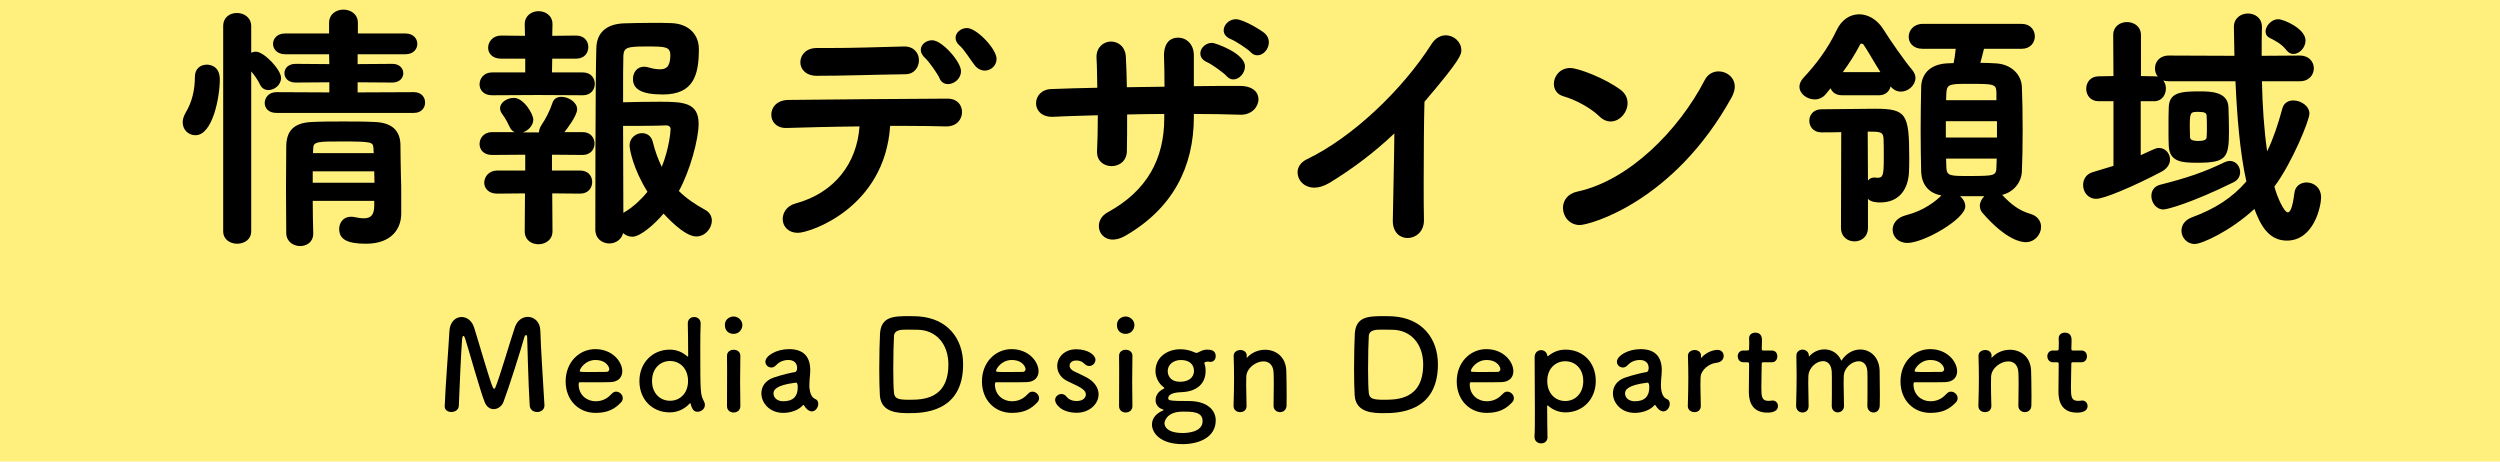 <?xml version="1.0" encoding="UTF-8" standalone="no"?>
<svg width="260px" height="48px" viewBox="0 0 260 48" version="1.1" xmlns="http://www.w3.org/2000/svg" xmlns:xlink="http://www.w3.org/1999/xlink">
    <!-- Generator: Sketch 43.2 (39069) - http://www.bohemiancoding.com/sketch -->
    <title>img_5</title>
    <desc>Created with Sketch.</desc>
    <defs></defs>
    <g id="Page-1" stroke="none" stroke-width="1" fill="none" fill-rule="evenodd">
        <g id="Desktop" transform="translate(-382, -1845)">
            <g id="img_5" transform="translate(382, 1845)">
                <rect id="Rectangle" fill="#FFF07D" x="0" y="0" width="260" height="48"></rect>
                <g id="Page-1" transform="translate(19, 1)" fill="#000000">
                    <path d="M19.839,14.414 C19.785,13.793 19.785,13.712 16.601,13.712 C14.117,13.712 13.577,13.712 13.577,14.414 L13.55,14.927 L19.866,14.927 L19.839,14.414 Z M13.524,16.816 L13.524,18.004 L19.947,18.004 C19.947,17.6 19.92,17.221 19.92,16.816 L13.524,16.816 Z M19.92,19.893 L13.524,19.893 C13.524,21.055 13.55,22.215 13.577,23.268 L13.577,23.322 C13.577,24.158 12.902,24.59 12.228,24.59 C11.499,24.59 10.797,24.131 10.77,23.268 C10.77,21.81 10.743,20.244 10.743,18.705 C10.743,17.141 10.77,15.601 10.77,14.198 C10.797,12.74 11.418,11.768 13.443,11.687 C14.468,11.634 15.574,11.634 16.708,11.634 C17.815,11.634 18.948,11.634 19.947,11.687 C21.756,11.742 22.619,12.578 22.647,14.062 C22.647,14.441 22.674,16.627 22.7,17.491 C22.728,17.95 22.728,18.652 22.728,19.353 L22.728,21.217 C22.728,22.755 21.756,24.348 19.057,24.348 C17.005,24.348 16.276,23.834 16.276,22.809 C16.276,22.16 16.708,21.54 17.491,21.54 C17.599,21.54 17.68,21.54 17.788,21.566 C18.193,21.648 18.544,21.702 18.841,21.702 C19.516,21.702 19.894,21.405 19.92,20.487 L19.92,19.893 Z M9.744,10.743 C8.907,10.743 8.529,10.23 8.529,9.717 C8.529,9.15 8.961,8.584 9.744,8.584 L15.251,8.61 L15.251,7.558 L11.741,7.585 C10.959,7.585 10.581,7.1 10.581,6.613 C10.581,6.127 10.959,5.641 11.741,5.641 L15.251,5.668 L15.224,4.643 L10.662,4.643 C9.825,4.643 9.394,4.102 9.394,3.562 C9.394,3.023 9.825,2.482 10.635,2.482 L15.224,2.482 L15.224,1.377 C15.224,0.459 15.98,0 16.708,0 C17.464,0 18.22,0.459 18.22,1.377 L18.22,2.482 L23.159,2.482 C23.996,2.482 24.401,3.023 24.401,3.562 C24.401,4.102 23.996,4.643 23.159,4.643 L18.193,4.643 L18.193,5.668 L21.81,5.641 C22.566,5.641 22.943,6.127 22.943,6.613 C22.943,7.1 22.566,7.585 21.81,7.585 L18.193,7.558 L18.193,8.61 L24.05,8.584 C24.833,8.584 25.211,9.123 25.211,9.663 C25.211,10.203 24.833,10.743 24.05,10.743 L9.744,10.743 Z M4.211,1.727 C4.211,0.783 4.912,0.351 5.642,0.351 C6.37,0.351 7.126,0.81 7.126,1.727 L7.126,4.48 C7.261,4.427 7.449,4.373 7.611,4.373 C8.448,4.373 10.23,6.235 10.23,7.1 C10.23,7.828 9.555,8.367 8.907,8.367 C8.583,8.367 8.233,8.205 8.044,7.801 C7.774,7.234 7.423,6.775 7.126,6.424 L7.126,23.052 C7.126,23.916 6.397,24.348 5.668,24.348 C4.94,24.348 4.211,23.916 4.211,23.052 L4.211,1.727 Z M-0,11.715 C-0,11.391 0.108,11.066 0.323,10.689 C0.972,9.609 1.269,8.34 1.269,6.99 C1.269,6.127 1.862,5.723 2.51,5.723 C2.726,5.723 3.86,5.776 3.86,7.261 C3.86,9.069 3.131,13.064 1.322,13.064 C0.62,13.064 -0,12.524 -0,11.715 L-0,11.715 Z" id="Fill-1"></path>
                    <path d="M46.476,14.117 C46.476,13.334 47.151,12.847 47.772,12.847 C48.258,12.847 48.716,13.118 48.878,13.712 C49.122,14.711 49.446,15.574 49.824,16.357 C50.58,14.468 50.741,12.713 50.741,12.416 C50.741,12.119 50.444,12.039 50.336,12.039 C49.311,12.093 47.016,12.093 45.801,12.093 C45.801,15.439 45.829,19.084 45.829,21.135 L46.098,20.972 C46.989,20.406 47.718,19.705 48.338,18.949 C46.854,16.573 46.476,14.549 46.476,14.117 L46.476,14.117 Z M46.773,23.619 C46.395,23.619 46.072,23.483 45.801,23.24 C45.639,23.942 44.992,24.32 44.371,24.32 C43.642,24.32 42.913,23.834 42.913,22.863 C42.913,22.863 42.913,6.829 43.021,3.941 C43.076,2.482 43.966,1.512 45.856,1.429 C46.747,1.403 47.826,1.377 48.878,1.377 C49.553,1.377 50.202,1.377 50.795,1.403 C52.63,1.457 53.683,2.592 53.683,4.102 C53.683,6.829 53.117,8.826 49.931,8.826 C47.637,8.826 46.828,8.232 46.828,7.207 C46.828,6.558 47.232,5.937 47.988,5.937 C48.15,5.937 48.312,5.965 48.474,6.019 C48.933,6.154 49.337,6.208 49.634,6.208 C50.228,6.208 50.714,5.992 50.714,4.75 C50.714,3.833 50.174,3.833 48.15,3.833 C46.153,3.833 45.882,3.968 45.829,4.804 C45.801,5.452 45.801,7.342 45.801,9.637 C46.747,9.609 48.338,9.582 49.662,9.582 C52.064,9.582 53.657,9.663 53.657,11.877 C53.657,13.469 52.766,16.762 51.605,18.867 C52.361,19.623 53.279,20.244 54.358,20.838 C54.817,21.081 55.033,21.513 55.033,21.945 C55.033,22.727 54.358,23.592 53.413,23.592 C52.118,23.592 50.174,21.378 50.012,21.217 C49.122,22.269 47.61,23.619 46.773,23.619 L46.773,23.619 Z M38.432,19.111 L38.459,23.052 C38.459,23.942 37.731,24.401 37.001,24.401 C36.273,24.401 35.571,23.969 35.571,23.052 L35.598,19.111 L32.71,19.138 C31.792,19.138 31.361,18.57 31.361,18.004 C31.361,17.383 31.846,16.735 32.71,16.735 L35.625,16.735 L35.625,15.089 L32.17,15.115 C31.28,15.115 30.874,14.549 30.874,13.982 C30.874,13.361 31.333,12.74 32.17,12.74 L34.518,12.74 C34.302,12.633 34.14,12.498 34.005,12.201 C33.627,11.363 33.277,10.931 33.168,10.769 C33.061,10.607 33.007,10.419 33.007,10.257 C33.007,9.637 33.763,9.178 34.438,9.178 C35.463,9.178 36.462,10.851 36.462,11.445 C36.462,12.039 35.949,12.578 35.382,12.767 L37.056,12.767 C37.056,12.524 37.137,12.281 37.326,11.984 C37.731,11.39 38.163,10.581 38.459,9.69 C38.594,9.258 38.972,9.069 39.377,9.069 C40.133,9.069 41.024,9.637 41.024,10.365 C41.024,11.066 39.809,12.605 39.701,12.74 L41.59,12.74 C42.427,12.74 42.832,13.334 42.832,13.928 C42.832,14.521 42.427,15.115 41.59,15.115 L38.406,15.089 L38.406,16.735 L41.321,16.735 C42.184,16.735 42.589,17.329 42.589,17.923 C42.589,18.544 42.184,19.138 41.321,19.138 L38.432,19.111 Z M36.975,8.881 L32.17,8.907 C31.28,8.907 30.874,8.34 30.874,7.773 C30.874,7.152 31.333,6.532 32.17,6.532 L35.625,6.532 L35.625,5.101 L33.115,5.101 C32.197,5.101 31.765,4.535 31.765,3.968 C31.765,3.346 32.251,2.699 33.115,2.699 L35.598,2.726 L35.571,1.539 L35.571,1.512 C35.571,0.621 36.3,0.162 37.001,0.162 C37.731,0.162 38.459,0.621 38.459,1.512 L38.459,1.539 L38.432,2.726 L40.915,2.699 C41.78,2.699 42.184,3.293 42.184,3.887 C42.184,4.508 41.78,5.101 40.915,5.101 L38.432,5.101 L38.406,6.532 L41.618,6.532 C42.455,6.532 42.859,7.126 42.859,7.72 C42.859,8.313 42.455,8.907 41.618,8.907 L36.975,8.881 Z" id="Fill-4"></path>
                    <path d="M83.401,6.344 C83.077,6.344 82.699,6.182 82.402,5.83 C82.024,5.371 81.242,4.103 80.864,3.806 C80.513,3.509 80.378,3.212 80.378,2.942 C80.378,2.375 80.945,1.916 81.566,1.916 C82.564,1.916 84.643,4.076 84.643,5.129 C84.643,5.83 84.049,6.344 83.401,6.344 L83.401,6.344 Z M78.705,7.126 C78.543,6.721 77.597,5.371 77.219,5.047 C76.896,4.75 76.761,4.453 76.761,4.184 C76.761,3.617 77.328,3.186 77.949,3.186 C78.974,3.186 80.945,5.426 80.945,6.397 C80.945,7.18 80.243,7.746 79.595,7.746 C79.244,7.746 78.893,7.585 78.705,7.126 L78.705,7.126 Z M67.016,3.994 C69.824,3.994 71.876,3.914 75.006,3.833 L75.06,3.833 C76.087,3.833 76.572,4.562 76.572,5.264 C76.572,5.992 76.087,6.721 75.141,6.721 C71.443,6.776 68.798,6.883 65.937,6.883 C64.803,6.883 64.236,6.182 64.236,5.48 C64.236,4.724 64.83,3.994 65.937,3.994 L67.016,3.994 Z M63.994,23.213 C62.941,23.213 62.401,22.512 62.401,21.783 C62.401,21.109 62.833,20.407 63.723,20.164 C67.826,19.057 70.121,15.953 70.39,12.147 C67.503,12.174 64.641,12.254 62.805,12.309 L62.724,12.309 C61.726,12.309 61.214,11.634 61.214,10.932 C61.214,10.176 61.78,9.42 62.967,9.393 C66.774,9.34 75.195,9.285 79.542,9.258 C80.567,9.258 81.052,9.934 81.052,10.662 C81.052,11.391 80.513,12.147 79.433,12.147 L79.352,12.147 C78.327,12.119 76.922,12.093 75.357,12.093 L73.576,12.093 C73.008,20.65 65.208,23.213 63.994,23.213 L63.994,23.213 Z" id="Fill-6"></path>
                    <path d="M111.071,4.427 C110.774,4.103 109.452,3.239 109.019,3.077 C108.479,2.862 108.263,2.51 108.263,2.159 C108.263,1.566 108.831,0.998 109.532,0.998 C110.288,0.998 112.177,2.133 112.555,2.483 C112.852,2.753 112.961,3.077 112.961,3.401 C112.961,4.103 112.393,4.75 111.773,4.75 C111.53,4.75 111.287,4.67 111.071,4.427 L111.071,4.427 Z M108.56,6.91 C108.291,6.586 106.995,5.668 106.563,5.48 C106.05,5.264 105.835,4.912 105.835,4.562 C105.835,3.994 106.374,3.455 107.076,3.455 C107.319,3.455 110.477,4.508 110.477,5.911 C110.477,6.614 109.884,7.261 109.262,7.261 C109.019,7.261 108.777,7.153 108.56,6.91 L108.56,6.91 Z M109.937,7.936 C111.314,7.936 111.881,8.611 111.881,9.313 C111.881,10.122 111.179,10.932 110.072,10.932 L110.018,10.932 C108.453,10.878 106.806,10.852 105.16,10.852 L105.16,11.175 C105.16,16.385 102.946,20.703 98.007,23.537 C97.52,23.808 97.116,23.916 96.738,23.916 C95.82,23.916 95.28,23.24 95.28,22.512 C95.28,21.999 95.55,21.432 96.198,21.081 C100.3,18.841 102.083,15.521 102.083,11.283 L102.083,10.852 C100.787,10.852 99.491,10.878 98.222,10.905 C98.222,12.336 98.222,13.686 98.195,14.684 C98.195,15.764 97.385,16.277 96.603,16.277 C95.847,16.277 95.092,15.791 95.092,14.819 L95.092,14.711 C95.145,13.686 95.173,12.363 95.173,10.987 C93.552,11.04 91.987,11.067 90.556,11.149 L90.422,11.149 C89.288,11.149 88.748,10.446 88.748,9.744 C88.748,9.016 89.288,8.287 90.368,8.26 C91.906,8.205 93.499,8.152 95.118,8.125 C95.092,6.964 95.092,5.885 95.037,5.021 L95.037,4.912 C95.037,3.887 95.793,3.321 96.549,3.321 C97.278,3.321 98.034,3.833 98.088,4.912 C98.141,5.749 98.169,6.856 98.195,8.071 L102.109,8.017 C102.109,6.721 102.083,5.533 102.055,4.805 C102.055,4.67 101.974,2.915 103.54,2.915 C104.349,2.915 105.16,3.563 105.16,4.75 L105.16,7.963 C106.779,7.936 108.372,7.936 109.91,7.936 L109.937,7.936 Z" id="Fill-8"></path>
                    <path d="M125.852,21.945 C125.879,19.92 125.987,15.953 126.014,12.875 C124.016,14.764 121.884,16.412 119.292,18.004 C118.699,18.355 118.159,18.516 117.7,18.516 C116.621,18.516 115.946,17.734 115.946,16.924 C115.946,16.412 116.243,15.898 116.89,15.574 C121.641,13.306 126.851,8.34 129.873,3.59 C130.279,2.941 130.845,2.672 131.359,2.672 C132.222,2.672 132.978,3.374 132.978,4.211 C132.978,4.642 132.978,5.101 129.145,9.582 C129.091,11.363 129.064,14.9 129.064,17.896 C129.064,19.488 129.064,20.92 129.091,21.863 L129.091,21.918 C129.091,23.105 128.227,23.754 127.39,23.754 C126.608,23.754 125.852,23.186 125.852,21.971 L125.852,21.945 Z" id="Fill-10"></path>
                    <path d="M145.301,22.404 C144.222,22.404 143.547,21.513 143.547,20.622 C143.547,19.893 144.006,19.137 145.059,18.922 C150.43,17.761 155.585,12.55 158.285,7.341 C158.609,6.693 159.176,6.424 159.742,6.424 C160.579,6.424 161.416,7.045 161.416,8.016 C161.416,8.34 161.308,8.718 161.092,9.123 C155.046,20.055 146.273,22.404 145.301,22.404 M147.325,11.093 C146.408,10.203 144.843,9.366 143.601,9.015 C142.926,8.826 142.602,8.287 142.602,7.719 C142.602,6.937 143.223,6.073 144.303,6.073 C145.166,6.073 148,7.179 149.539,8.34 C150.052,8.718 150.268,9.231 150.268,9.716 C150.268,10.689 149.458,11.633 148.514,11.633 C148.109,11.633 147.703,11.471 147.325,11.093" id="Fill-12"></path>
                    <path d="M183.393,15.494 L183.42,16.385 C183.447,17.303 183.798,17.303 185.714,17.303 C188.495,17.303 188.603,17.275 188.629,16.357 C188.629,16.088 188.657,15.791 188.657,15.494 L183.393,15.494 Z M188.629,8.638 C188.603,7.746 188.414,7.72 185.876,7.72 C183.798,7.72 183.474,7.72 183.42,8.664 C183.42,8.907 183.393,9.15 183.393,9.42 L188.629,9.42 L188.629,8.638 Z M183.367,13.306 L188.684,13.306 L188.684,11.606 L183.367,11.606 L183.367,13.306 Z M189.331,19.381 C190.168,20.244 190.952,20.892 192.165,21.243 C192.921,21.459 193.273,22.025 193.273,22.593 C193.273,23.375 192.624,24.185 191.68,24.185 C191.275,24.185 189.709,24.051 187.172,21.135 C186.983,20.92 186.902,20.649 186.902,20.406 C186.902,20.056 187.091,19.678 187.361,19.408 L184.851,19.408 C185.174,19.678 185.391,20.056 185.391,20.461 C185.391,21.783 181.072,24.265 179.372,24.265 C178.4,24.265 177.832,23.592 177.832,22.89 C177.832,22.269 178.264,21.621 179.237,21.378 C181.153,20.892 182.368,19.867 182.908,19.326 C181.503,19.084 180.856,18.111 180.802,16.87 C180.775,15.682 180.747,14.144 180.747,12.551 C180.747,10.959 180.775,9.34 180.802,8.043 C180.829,6.855 181.558,5.695 183.501,5.588 C183.717,5.588 183.933,5.56 184.176,5.56 C184.284,5.074 184.338,4.67 184.392,4.076 L180.964,4.076 C179.965,4.076 179.506,3.455 179.506,2.834 C179.506,2.159 180.019,1.484 180.964,1.484 L191.248,1.484 C192.165,1.484 192.624,2.133 192.624,2.78 C192.624,3.428 192.165,4.076 191.248,4.076 L187.334,4.076 C187.226,4.561 187.064,5.101 186.956,5.533 C187.523,5.533 188.063,5.56 188.549,5.588 C190.196,5.668 191.221,6.775 191.275,8.016 C191.33,9.285 191.356,10.904 191.356,12.498 C191.356,14.09 191.33,15.656 191.275,16.844 C191.221,17.95 190.465,18.949 189.224,19.272 L189.331,19.381 Z M175.268,17.788 C175.43,17.572 175.62,17.465 175.916,17.465 L176.051,17.465 C176.105,17.465 176.186,17.491 176.24,17.491 C176.834,17.491 176.914,17.248 176.914,15.439 C176.914,14.683 176.914,13.848 176.888,13.389 C176.834,12.713 176.564,12.686 175.242,12.686 L175.268,17.788 Z M176.564,6.505 C175.862,5.398 175.161,4.13 174.809,3.644 C174.783,3.59 174.674,3.535 174.593,3.535 C174.539,3.535 174.486,3.562 174.458,3.617 C173.918,4.67 173.298,5.614 172.65,6.505 L176.564,6.505 Z M172.488,12.74 C171.787,12.767 171.084,12.767 170.437,12.767 C169.6,12.767 169.168,12.174 169.168,11.553 C169.168,10.959 169.6,10.365 170.437,10.365 C172.246,10.365 174.296,10.31 176.024,10.31 C179.263,10.31 179.56,10.851 179.56,15.386 C179.56,15.979 179.56,16.519 179.534,16.897 C179.453,18.598 178.588,20.056 176.537,20.056 C176.132,20.056 175.539,20.002 175.268,19.678 L175.268,22.674 C175.268,23.645 174.567,24.104 173.865,24.104 C173.163,24.104 172.461,23.645 172.461,22.674 L172.488,12.74 Z M172.569,8.907 C171.921,8.907 171.543,8.584 171.381,8.179 L170.896,8.772 C170.572,9.178 170.14,9.34 169.735,9.34 C168.925,9.34 168.142,8.746 168.142,8.016 C168.142,7.72 168.277,7.396 168.574,7.072 C169.789,5.776 171.057,4.156 172.029,2.105 C172.542,1.025 173.433,0.486 174.351,0.486 C175.268,0.486 176.24,1.025 176.888,2.078 C177.563,3.158 179.075,5.344 179.884,6.289 C180.1,6.558 180.208,6.829 180.208,7.099 C180.208,7.854 179.479,8.529 178.697,8.529 C178.319,8.529 177.941,8.367 177.617,7.99 C177.509,8.475 177.104,8.907 176.429,8.907 L172.569,8.907 Z" id="Fill-14"></path>
                    <path d="M218.805,4.238 C218.265,3.535 217.618,3.238 217.05,2.941 C216.726,2.78 216.618,2.537 216.618,2.267 C216.618,1.674 217.266,0.998 217.914,0.998 C218.534,0.998 220.776,1.997 220.776,3.212 C220.776,3.941 220.155,4.615 219.506,4.615 C219.264,4.615 219.021,4.508 218.805,4.238 L218.805,4.238 Z M210.518,12.308 C210.518,11.904 210.518,11.498 210.491,11.066 C210.491,10.769 210.329,10.634 209.627,10.634 C208.79,10.634 208.737,10.662 208.737,12.227 C208.737,12.633 208.763,13.009 208.763,13.28 C208.763,13.658 209.411,13.658 209.6,13.658 C210.329,13.658 210.491,13.496 210.491,13.226 C210.518,12.929 210.518,12.633 210.518,12.308 L210.518,12.308 Z M206.55,14.171 C206.523,13.739 206.523,13.118 206.523,12.47 C206.523,11.606 206.523,10.716 206.55,10.148 C206.604,8.637 207.765,8.502 209.736,8.502 C210.815,8.502 212.704,8.502 212.758,10.148 C212.785,10.904 212.813,11.795 212.813,12.633 C212.813,15.412 212.542,15.926 209.546,15.926 C207.9,15.926 206.631,15.844 206.55,14.171 L206.55,14.171 Z M206.01,20.784 C205.228,20.784 204.742,20.055 204.742,19.381 C204.742,18.867 205.011,18.382 205.632,18.219 C208.412,17.517 210.248,16.897 212.354,15.871 C212.542,15.791 212.732,15.736 212.893,15.736 C213.541,15.736 213.973,16.302 213.973,16.897 C213.973,17.302 213.784,17.707 213.298,17.95 C208.98,20.082 206.388,20.784 206.01,20.784 L206.01,20.784 Z M216.241,7.449 C216.294,9.933 216.456,12.47 216.781,14.738 C217.401,13.468 217.887,12.039 218.373,10.257 C218.534,9.69 218.993,9.447 219.506,9.447 C220.289,9.447 221.18,10.013 221.18,10.824 C221.18,11.498 219.399,15.898 217.536,18.408 C217.833,19.515 218.534,21.081 218.94,21.081 C219.183,21.081 219.425,20.595 219.615,19.084 C219.696,18.328 220.289,17.976 220.883,17.976 C221.639,17.976 222.395,18.516 222.395,19.543 C222.395,20.352 221.693,24.023 218.831,24.023 C216.834,24.023 216.025,22.215 215.457,20.73 C212.974,23.024 210.005,24.375 209.249,24.375 C208.44,24.375 207.872,23.699 207.872,22.998 C207.872,22.43 208.197,21.89 208.98,21.593 C211.327,20.73 213.136,19.596 214.62,17.869 C213.946,14.818 213.649,11.093 213.488,7.449 L206.55,7.449 C206.334,7.449 206.145,7.423 205.983,7.369 C206.172,7.611 206.253,7.908 206.253,8.205 C206.253,8.853 205.848,9.528 205.038,9.528 L203.635,9.528 L203.635,15.142 C205.092,14.467 205.254,14.386 205.525,14.386 C206.2,14.386 206.685,14.953 206.685,15.601 C206.685,16.033 206.415,16.519 205.822,16.843 C202.906,18.382 199.828,19.677 199.019,19.677 C198.128,19.677 197.643,18.949 197.643,18.247 C197.643,17.653 197.966,17.086 198.668,16.897 L200.8,16.25 L200.8,9.528 L199.262,9.528 C198.398,9.528 197.966,8.881 197.966,8.232 C197.966,7.585 198.398,6.937 199.262,6.937 L200.8,6.91 L200.774,2.644 C200.774,1.754 201.475,1.295 202.204,1.295 C202.933,1.295 203.661,1.754 203.661,2.644 L203.661,6.91 L205.038,6.937 C205.173,6.937 205.308,6.937 205.416,6.964 C205.201,6.72 205.119,6.424 205.119,6.099 C205.119,5.452 205.578,4.777 206.55,4.777 L213.379,4.804 L213.326,1.808 L213.326,1.781 C213.326,0.89 214.054,0.404 214.783,0.404 C215.512,0.404 216.241,0.863 216.241,1.808 L216.241,1.862 C216.213,2.78 216.213,3.779 216.213,4.804 L220.181,4.777 C221.153,4.777 221.639,5.452 221.639,6.099 C221.639,6.775 221.153,7.449 220.181,7.449 L216.241,7.449 Z" id="Fill-16"></path>
                    <path d="M27.249,41.237 C27.339,38.963 27.638,35.309 27.741,33.425 C27.794,32.463 28.392,31.968 29.003,31.968 C29.536,31.968 30.083,32.332 30.315,33.086 C30.81,34.646 31.954,38.676 32.267,39.313 C32.306,39.391 32.345,39.43 32.395,39.43 C32.435,39.43 32.487,39.391 32.513,39.313 C33.007,38.117 34.048,34.504 34.554,33.021 C34.802,32.293 35.36,31.955 35.894,31.955 C36.544,31.955 37.167,32.463 37.194,33.372 C37.233,35.05 37.519,39.274 37.622,41.121 L37.622,41.173 C37.622,41.615 37.245,41.848 36.868,41.848 C36.491,41.848 36.114,41.628 36.089,41.173 C35.958,39.313 35.829,34.152 35.829,34.152 C35.829,33.931 35.776,33.841 35.712,33.841 C35.645,33.841 35.556,33.957 35.517,34.113 C35.229,35.192 33.892,39.418 33.358,40.808 C33.188,41.251 32.772,41.549 32.345,41.549 C31.979,41.549 31.616,41.341 31.409,40.821 C30.993,39.834 29.849,35.713 29.366,34.178 C29.315,34.022 29.251,33.931 29.198,33.931 C29.134,33.931 29.081,34.035 29.056,34.308 C28.964,35.452 28.782,39.404 28.718,41.199 C28.704,41.628 28.313,41.848 27.936,41.848 C27.587,41.848 27.249,41.653 27.249,41.263 L27.249,41.237 Z" id="Fill-18"></path>
                    <path d="M44.364,37.39 C44.364,37.208 44.093,36.441 42.921,36.441 C41.868,36.441 41.296,37.351 41.296,37.572 C41.296,37.689 41.426,37.689 42.635,37.689 C43.169,37.689 43.753,37.689 44.104,37.676 C44.26,37.662 44.364,37.546 44.364,37.39 M42.934,41.94 C41.153,41.94 39.827,40.601 39.827,38.664 C39.827,36.675 41.231,35.31 42.909,35.31 C44.702,35.31 45.718,36.623 45.718,37.611 C45.718,38.222 45.313,38.716 44.481,38.742 C44.079,38.755 43.805,38.755 41.284,38.755 C41.206,38.755 41.18,38.859 41.18,39.002 C41.192,40.081 42.024,40.731 42.948,40.731 C43.766,40.731 44.26,40.341 44.637,39.938 C44.768,39.795 44.925,39.73 45.079,39.73 C45.43,39.73 45.768,40.042 45.768,40.406 C45.768,40.562 45.718,40.718 45.573,40.861 C44.95,41.511 44.247,41.94 42.934,41.94" id="Fill-20"></path>
                    <path d="M52.556,38.625 C52.556,37.338 51.724,36.545 50.683,36.545 C49.644,36.545 48.812,37.338 48.812,38.625 C48.812,39.898 49.644,40.679 50.683,40.679 C51.724,40.679 52.556,39.898 52.556,38.625 M53.556,41.822 C53.257,41.822 53.011,41.719 52.829,41.004 C52.816,40.952 52.802,40.926 52.777,40.926 C52.763,40.926 52.738,40.952 52.712,40.978 C52.204,41.523 51.503,41.888 50.658,41.888 C48.865,41.888 47.499,40.588 47.499,38.625 C47.499,36.727 48.865,35.361 50.658,35.361 C51.386,35.361 51.997,35.635 52.478,36.063 C52.492,36.076 52.517,36.076 52.531,36.076 C52.556,36.076 52.57,36.063 52.57,36.024 C52.57,34.517 52.542,33.19 52.531,32.645 C52.517,32.241 52.816,31.969 53.193,31.969 C53.531,31.969 53.868,32.189 53.868,32.645 L53.868,32.709 C53.843,33.151 53.829,34.074 53.829,35.166 C53.829,39.989 53.843,40.028 54.22,40.757 C54.285,40.874 54.31,40.99 54.31,41.107 C54.31,41.523 53.933,41.822 53.556,41.822" id="Fill-22"></path>
                    <path d="M57.296,41.9 C56.944,41.9 56.607,41.679 56.607,41.237 C56.607,40.158 56.618,38.676 56.618,37.493 C56.618,36.908 56.618,36.388 56.607,36.037 C56.593,35.608 56.919,35.375 57.308,35.375 C57.646,35.375 57.997,35.582 57.997,35.998 L57.997,36.024 C57.983,36.557 57.972,37.585 57.972,38.676 C57.972,39.573 57.983,40.497 57.997,41.212 L57.997,41.237 C57.997,41.679 57.646,41.9 57.296,41.9 M56.386,32.8 C56.386,32.163 56.931,31.916 57.296,31.916 C57.763,31.916 58.206,32.306 58.206,32.8 C58.206,33.268 57.855,33.723 57.296,33.723 C56.788,33.723 56.386,33.398 56.386,32.8" id="Fill-24"></path>
                    <path d="M63.773,38.794 C61.575,39.066 61.444,39.612 61.444,39.925 C61.444,40.328 61.795,40.731 62.459,40.731 C63.511,40.731 63.965,40.197 63.965,39.274 C63.965,39.08 63.941,38.794 63.785,38.794 L63.773,38.794 Z M64.968,41.589 C64.85,41.498 64.734,41.355 64.617,41.16 C64.605,41.134 64.578,41.121 64.566,41.121 C64.538,41.121 64.513,41.134 64.487,41.16 C64.043,41.667 63.225,41.94 62.459,41.94 C61.029,41.94 60.182,40.899 60.182,39.898 C60.182,39.235 60.574,38.572 61.444,38.273 C62.34,37.962 63.461,37.715 63.667,37.701 C63.797,37.689 63.901,37.532 63.901,37.26 C63.901,37.104 63.862,36.44 62.977,36.44 C62.394,36.44 61.953,36.714 61.705,36.986 C61.562,37.155 61.38,37.221 61.224,37.221 C60.886,37.221 60.599,36.961 60.599,36.623 C60.599,35.998 61.743,35.31 63.056,35.31 C64.487,35.31 65.266,36.012 65.266,37.507 C65.266,37.676 65.252,37.832 65.242,38.014 C65.213,38.209 65.174,38.703 65.174,39.093 C65.174,39.21 65.174,39.314 65.189,39.392 C65.305,40.432 65.787,40.471 65.889,40.549 C66.034,40.652 66.099,40.821 66.099,41.004 C66.099,41.368 65.814,41.784 65.436,41.784 C65.293,41.784 65.124,41.719 64.968,41.589 L64.968,41.589 Z" id="Fill-26"></path>
                    <path d="M75.341,33.281 C74.718,33.281 74.015,33.295 73.976,33.944 C73.937,34.49 73.9,35.985 73.9,37.389 C73.9,38.417 73.925,39.379 73.976,39.873 C74.042,40.47 74.445,40.574 75.525,40.574 C76.888,40.574 79.632,40.574 79.632,36.895 C79.632,34.802 78.37,33.295 76.382,33.295 C76.382,33.295 75.823,33.281 75.341,33.281 M75.525,41.966 C74.484,41.966 72.638,41.953 72.507,40.133 C72.468,39.496 72.443,38.442 72.443,37.35 C72.443,35.921 72.482,34.412 72.521,33.711 C72.624,31.929 73.911,31.877 75.525,31.877 C75.927,31.877 76.318,31.89 76.511,31.903 C79.515,32.098 81.165,34.191 81.165,36.895 C81.165,41.953 76.876,41.966 75.525,41.966" id="Fill-28"></path>
                    <path d="M87.659,37.39 C87.659,37.208 87.386,36.441 86.216,36.441 C85.163,36.441 84.591,37.351 84.591,37.572 C84.591,37.689 84.72,37.689 85.93,37.689 C86.462,37.689 87.048,37.689 87.399,37.676 C87.555,37.662 87.659,37.546 87.659,37.39 M86.229,41.94 C84.448,41.94 83.122,40.601 83.122,38.664 C83.122,36.675 84.526,35.31 86.202,35.31 C87.997,35.31 89.011,36.623 89.011,37.611 C89.011,38.222 88.608,38.716 87.776,38.742 C87.372,38.755 87.1,38.755 84.577,38.755 C84.499,38.755 84.473,38.859 84.473,39.002 C84.487,40.081 85.319,40.731 86.241,40.731 C87.061,40.731 87.555,40.341 87.932,39.938 C88.061,39.795 88.218,39.73 88.374,39.73 C88.725,39.73 89.063,40.042 89.063,40.406 C89.063,40.562 89.011,40.718 88.868,40.861 C88.243,41.511 87.542,41.94 86.229,41.94" id="Fill-30"></path>
                    <path d="M92.978,41.927 C91.391,41.927 90.73,41.03 90.73,40.601 C90.73,40.25 91.053,39.977 91.391,39.977 C91.576,39.977 91.769,40.055 91.913,40.25 C92.094,40.484 92.433,40.705 92.966,40.705 C93.656,40.705 93.927,40.341 93.927,40.042 C93.927,39.626 93.641,39.379 92.121,38.69 C91.314,38.339 90.951,37.701 90.951,37.065 C90.951,36.181 91.678,35.323 92.927,35.323 C94.123,35.323 94.928,35.907 94.928,36.414 C94.928,36.766 94.629,37.065 94.278,37.065 C94.111,37.065 93.915,36.987 93.746,36.805 C93.617,36.675 93.382,36.492 92.927,36.492 C92.486,36.492 92.237,36.74 92.237,37.026 C92.237,37.221 92.368,37.455 92.666,37.598 C93.004,37.767 93.588,38.027 93.98,38.235 C94.876,38.716 95.252,39.379 95.252,40.016 C95.252,41.03 94.278,41.927 92.978,41.927" id="Fill-32"></path>
                    <path d="M98.071,41.9 C97.719,41.9 97.382,41.679 97.382,41.237 C97.382,40.158 97.393,38.676 97.393,37.493 C97.393,36.908 97.393,36.388 97.382,36.037 C97.368,35.608 97.694,35.375 98.083,35.375 C98.421,35.375 98.772,35.582 98.772,35.998 L98.772,36.024 C98.758,36.557 98.747,37.585 98.747,38.676 C98.747,39.573 98.758,40.497 98.772,41.212 L98.772,41.237 C98.772,41.679 98.421,41.9 98.071,41.9 M97.161,32.8 C97.161,32.163 97.706,31.916 98.071,31.916 C98.538,31.916 98.981,32.306 98.981,32.8 C98.981,33.268 98.63,33.723 98.071,33.723 C97.563,33.723 97.161,33.398 97.161,32.8" id="Fill-34"></path>
                    <path d="M103.808,36.441 C103.04,36.441 102.443,36.922 102.443,37.586 C102.443,37.922 102.599,38.703 103.755,38.703 C104.523,38.703 105.173,38.325 105.173,37.572 C105.173,36.986 104.783,36.441 103.808,36.441 M104.003,41.809 C102.287,41.809 102.105,42.864 102.105,43.019 C102.105,43.136 102.144,44.033 104.015,44.033 C104.38,44.033 106.07,43.98 106.07,42.797 C106.07,41.809 104.992,41.809 104.003,41.809 M102.496,40.419 C102.496,40.653 102.65,40.706 104.613,40.706 C106.564,40.706 107.435,41.654 107.435,42.719 C107.435,44.462 105.732,45.19 103.99,45.19 C101.636,45.19 100.804,43.995 100.804,43.148 C100.804,42.434 101.324,41.953 101.949,41.693 C101.988,41.679 102.013,41.654 102.013,41.641 C102.013,41.615 101.988,41.589 101.896,41.562 C101.39,41.407 101.181,40.977 101.181,40.639 C101.181,40.158 101.415,39.755 101.923,39.483 C102.013,39.431 102.091,39.404 102.091,39.365 C102.091,39.327 102.052,39.288 101.949,39.211 C101.441,38.819 101.169,38.144 101.169,37.597 C101.169,36.09 102.468,35.322 103.744,35.322 L103.769,35.322 C104.263,35.322 104.769,35.426 105.212,35.635 C105.302,35.687 105.38,35.7 105.433,35.7 C105.511,35.7 105.576,35.673 105.64,35.635 C106.017,35.44 106.24,35.361 106.511,35.361 C106.888,35.361 107.435,35.401 107.435,36.038 C107.435,36.337 107.253,36.636 106.888,36.636 C106.837,36.636 106.798,36.636 106.746,36.623 C106.681,36.609 106.617,36.609 106.578,36.609 C106.433,36.609 106.382,36.648 106.304,36.688 C106.277,36.7 106.251,36.7 106.251,36.752 C106.251,36.766 106.251,36.792 106.265,36.831 C106.355,37.078 106.382,37.209 106.382,37.597 C106.382,38.846 105.523,39.717 103.925,39.782 C103.378,39.794 102.496,39.898 102.496,40.419" id="Fill-36"></path>
                    <path d="M113.45,41.199 C113.462,40.666 113.475,39.678 113.475,38.885 C113.475,38.364 113.462,37.923 113.45,37.715 C113.397,36.908 112.942,36.584 112.395,36.584 C111.602,36.584 110.653,37.285 110.614,38.156 C110.602,38.39 110.602,38.689 110.602,39.053 C110.602,39.587 110.614,40.275 110.641,41.199 C110.653,41.471 110.499,41.861 109.977,41.861 C109.628,41.861 109.29,41.64 109.29,41.224 L109.29,41.199 C109.329,39.964 109.341,39.105 109.341,38.339 C109.341,37.558 109.329,36.883 109.302,36.012 L109.302,35.985 C109.302,35.595 109.679,35.4 110.005,35.4 C110.329,35.4 110.667,35.595 110.667,36.012 C110.667,36.063 110.653,36.102 110.653,36.141 L110.653,36.18 C110.653,36.193 110.653,36.207 110.667,36.207 C110.68,36.207 110.706,36.18 110.731,36.154 C111.214,35.635 111.901,35.375 112.579,35.375 C113.671,35.375 114.723,36.09 114.774,37.546 C114.788,38.013 114.813,39.171 114.813,40.133 C114.813,40.536 114.813,40.899 114.802,41.173 C114.788,41.64 114.464,41.861 114.126,41.861 C113.788,41.861 113.45,41.628 113.45,41.212 L113.45,41.199 Z" id="Fill-38"></path>
                    <path d="M124.72,33.281 C124.097,33.281 123.394,33.295 123.355,33.944 C123.316,34.49 123.279,35.985 123.279,37.389 C123.279,38.417 123.304,39.379 123.355,39.873 C123.421,40.47 123.824,40.574 124.904,40.574 C126.267,40.574 129.011,40.574 129.011,36.895 C129.011,34.802 127.749,33.295 125.761,33.295 C125.761,33.295 125.202,33.281 124.72,33.281 M124.904,41.966 C123.863,41.966 122.017,41.953 121.886,40.133 C121.847,39.496 121.822,38.442 121.822,37.35 C121.822,35.921 121.861,34.412 121.9,33.711 C122.003,31.929 123.29,31.877 124.904,31.877 C125.306,31.877 125.697,31.89 125.89,31.903 C128.894,32.098 130.544,34.191 130.544,36.895 C130.544,41.953 126.255,41.966 124.904,41.966" id="Fill-40"></path>
                    <path d="M137.038,37.39 C137.038,37.208 136.765,36.441 135.595,36.441 C134.542,36.441 133.97,37.351 133.97,37.572 C133.97,37.689 134.099,37.689 135.309,37.689 C135.841,37.689 136.427,37.689 136.778,37.676 C136.934,37.662 137.038,37.546 137.038,37.39 M135.608,41.94 C133.827,41.94 132.501,40.601 132.501,38.664 C132.501,36.675 133.905,35.31 135.581,35.31 C137.376,35.31 138.39,36.623 138.39,37.611 C138.39,38.222 137.987,38.716 137.155,38.742 C136.751,38.755 136.479,38.755 133.956,38.755 C133.878,38.755 133.852,38.859 133.852,39.002 C133.866,40.081 134.698,40.731 135.62,40.731 C136.44,40.731 136.934,40.341 137.311,39.938 C137.44,39.795 137.597,39.73 137.753,39.73 C138.104,39.73 138.442,40.042 138.442,40.406 C138.442,40.562 138.39,40.718 138.247,40.861 C137.622,41.511 136.921,41.94 135.608,41.94" id="Fill-42"></path>
                    <path d="M145.659,38.625 C145.659,37.351 144.827,36.57 143.788,36.57 C142.747,36.57 141.915,37.351 141.915,38.625 C141.915,39.912 142.747,40.705 143.788,40.705 C144.827,40.705 145.659,39.912 145.659,38.625 M141.968,36.051 C141.979,36.051 141.993,36.051 142.007,36.037 C142.487,35.621 143.098,35.361 143.813,35.361 C145.608,35.361 146.96,36.661 146.96,38.625 C146.96,40.522 145.608,41.888 143.813,41.888 C143.098,41.888 142.487,41.615 142.007,41.199 C141.979,41.186 141.954,41.16 141.94,41.16 C141.915,41.16 141.903,41.186 141.903,41.237 C141.903,42.668 141.929,43.902 141.94,44.436 C141.954,44.839 141.68,45.112 141.278,45.112 C140.927,45.112 140.589,44.878 140.589,44.436 L140.589,44.371 C140.628,43.902 140.628,42.928 140.628,41.784 C140.628,39.82 140.602,37.377 140.602,36.142 C140.602,35.66 140.94,35.413 141.278,35.413 C141.577,35.413 141.876,35.621 141.929,36.012 C141.94,36.037 141.954,36.051 141.968,36.051" id="Fill-44"></path>
                    <path d="M152.331,38.794 C150.134,39.066 150.005,39.612 150.005,39.925 C150.005,40.328 150.354,40.731 151.019,40.731 C152.071,40.731 152.526,40.197 152.526,39.274 C152.526,39.08 152.501,38.794 152.345,38.794 L152.331,38.794 Z M153.526,41.589 C153.409,41.498 153.294,41.355 153.177,41.16 C153.163,41.134 153.138,41.121 153.124,41.121 C153.099,41.121 153.071,41.134 153.046,41.16 C152.604,41.667 151.784,41.94 151.019,41.94 C149.589,41.94 148.743,40.899 148.743,39.898 C148.743,39.235 149.134,38.572 150.005,38.273 C150.901,37.962 152.019,37.715 152.227,37.701 C152.356,37.689 152.462,37.532 152.462,37.26 C152.462,37.104 152.423,36.44 151.538,36.44 C150.952,36.44 150.511,36.714 150.265,36.986 C150.12,37.155 149.938,37.221 149.782,37.221 C149.444,37.221 149.159,36.961 149.159,36.623 C149.159,35.998 150.304,35.31 151.616,35.31 C153.046,35.31 153.825,36.012 153.825,37.507 C153.825,37.676 153.813,37.832 153.8,38.014 C153.774,38.209 153.735,38.703 153.735,39.093 C153.735,39.21 153.735,39.314 153.749,39.392 C153.864,40.432 154.347,40.471 154.45,40.549 C154.593,40.652 154.657,40.821 154.657,41.004 C154.657,41.368 154.372,41.784 153.995,41.784 C153.852,41.784 153.683,41.719 153.526,41.589 L153.526,41.589 Z" id="Fill-46"></path>
                    <path d="M156.532,41.225 L156.532,41.2 C156.571,39.964 156.585,39.106 156.585,38.339 C156.585,37.559 156.571,36.883 156.546,36.012 L156.546,35.986 C156.546,35.596 156.923,35.401 157.247,35.401 C157.573,35.401 157.911,35.596 157.911,36.012 C157.911,36.064 157.897,36.103 157.897,36.142 L157.897,36.194 C157.897,36.22 157.897,36.233 157.911,36.233 C157.911,36.233 157.936,36.22 157.962,36.181 C158.483,35.609 159.184,35.388 159.626,35.388 C160.03,35.388 160.264,35.687 160.264,36.012 C160.264,36.337 160.03,36.675 159.522,36.727 C158.755,36.805 157.897,37.442 157.858,38.261 C157.844,38.495 157.844,38.768 157.844,39.12 C157.844,39.626 157.858,40.276 157.884,41.2 C157.897,41.472 157.741,41.862 157.221,41.862 C156.87,41.862 156.532,41.641 156.532,41.225" id="Fill-48"></path>
                    <path d="M164.413,36.675 C164.22,36.675 164.22,36.739 164.22,36.818 C164.22,37.299 164.181,38.404 164.181,39.262 C164.181,40.276 164.22,40.692 164.946,40.692 C165.038,40.692 165.142,40.679 165.245,40.666 C165.284,40.666 165.311,40.653 165.35,40.653 C165.7,40.653 165.909,40.939 165.909,41.225 C165.909,41.693 165.479,41.914 164.804,41.914 C162.88,41.914 162.88,40.211 162.88,39.678 C162.88,38.924 162.905,37.624 162.905,37.052 L162.905,36.857 C162.905,36.688 162.827,36.675 162.698,36.675 L162.308,36.675 C161.931,36.675 161.724,36.363 161.724,36.051 C161.724,35.752 161.917,35.452 162.308,35.452 L162.684,35.452 C162.893,35.452 162.905,35.413 162.905,35.232 C162.905,35.232 162.919,34.972 162.919,34.673 C162.919,34.517 162.919,34.361 162.905,34.218 L162.905,34.179 C162.905,33.788 163.218,33.594 163.556,33.594 C164.245,33.594 164.245,34.218 164.245,34.387 C164.245,34.738 164.22,35.232 164.22,35.232 C164.22,35.44 164.27,35.452 164.401,35.452 L165.272,35.452 C165.661,35.452 165.845,35.752 165.845,36.064 C165.845,36.363 165.661,36.675 165.272,36.675 L164.413,36.675 Z" id="Fill-50"></path>
                    <path d="M175.206,41.199 C175.22,40.691 175.22,39.756 175.22,38.963 C175.22,38.378 175.22,37.871 175.206,37.649 C175.167,36.883 174.765,36.57 174.296,36.57 C173.608,36.57 172.788,37.233 172.749,38.117 C172.737,38.325 172.737,38.572 172.737,38.872 C172.737,39.43 172.749,40.184 172.776,41.199 L172.776,41.224 C172.776,41.653 172.45,41.887 172.126,41.887 C171.813,41.887 171.501,41.667 171.501,41.212 L171.501,41.199 C171.515,40.691 171.515,39.756 171.515,38.963 C171.515,38.378 171.515,37.871 171.501,37.649 C171.45,36.869 171.046,36.557 170.591,36.557 C169.915,36.557 169.11,37.22 169.071,38.117 C169.058,38.325 169.058,38.572 169.058,38.872 C169.058,39.43 169.071,40.184 169.097,41.199 C169.11,41.731 168.745,41.9 168.46,41.9 C168.134,41.9 167.796,41.667 167.796,41.212 L167.796,41.185 C167.835,39.795 167.849,38.885 167.849,38.04 C167.849,37.389 167.835,36.765 167.823,36.012 L167.823,35.985 C167.823,35.556 168.173,35.361 168.472,35.361 C168.77,35.361 169.122,35.569 169.122,36.012 C169.122,36.051 169.136,36.076 169.136,36.076 C169.149,36.076 169.175,36.051 169.186,36.037 C169.602,35.569 170.175,35.336 170.747,35.336 C171.462,35.336 172.165,35.725 172.503,36.518 C173.009,35.725 173.751,35.348 174.466,35.348 C175.493,35.348 176.442,36.129 176.481,37.546 C176.493,38.001 176.507,39.119 176.507,40.067 C176.507,40.497 176.507,40.887 176.493,41.173 C176.481,41.667 176.169,41.9 175.843,41.9 C175.532,41.9 175.206,41.653 175.206,41.212 L175.206,41.199 Z" id="Fill-52"></path>
                    <path d="M183.189,37.39 C183.189,37.208 182.916,36.441 181.745,36.441 C180.692,36.441 180.12,37.351 180.12,37.572 C180.12,37.689 180.25,37.689 181.459,37.689 C181.992,37.689 182.577,37.689 182.929,37.676 C183.084,37.662 183.189,37.546 183.189,37.39 M181.758,41.94 C179.977,41.94 178.651,40.601 178.651,38.664 C178.651,36.675 180.055,35.31 181.732,35.31 C183.526,35.31 184.541,36.623 184.541,37.611 C184.541,38.222 184.137,38.716 183.305,38.742 C182.901,38.755 182.63,38.755 180.107,38.755 C180.029,38.755 180.002,38.859 180.002,39.002 C180.017,40.081 180.849,40.731 181.77,40.731 C182.59,40.731 183.084,40.341 183.462,39.938 C183.59,39.795 183.748,39.73 183.904,39.73 C184.255,39.73 184.593,40.042 184.593,40.406 C184.593,40.562 184.541,40.718 184.398,40.861 C183.773,41.511 183.071,41.94 181.758,41.94" id="Fill-54"></path>
                    <path d="M190.911,41.199 C190.923,40.666 190.936,39.678 190.936,38.885 C190.936,38.364 190.923,37.923 190.911,37.715 C190.858,36.908 190.403,36.584 189.856,36.584 C189.063,36.584 188.114,37.285 188.075,38.156 C188.063,38.39 188.063,38.689 188.063,39.053 C188.063,39.587 188.075,40.275 188.102,41.199 C188.114,41.471 187.96,41.861 187.438,41.861 C187.089,41.861 186.751,41.64 186.751,41.224 L186.751,41.199 C186.79,39.964 186.802,39.105 186.802,38.339 C186.802,37.558 186.79,36.883 186.763,36.012 L186.763,35.985 C186.763,35.595 187.14,35.4 187.466,35.4 C187.79,35.4 188.128,35.595 188.128,36.012 C188.128,36.063 188.114,36.102 188.114,36.141 L188.114,36.18 C188.114,36.193 188.114,36.207 188.128,36.207 C188.141,36.207 188.167,36.18 188.192,36.154 C188.675,35.635 189.362,35.375 190.04,35.375 C191.132,35.375 192.184,36.09 192.235,37.546 C192.249,38.013 192.274,39.171 192.274,40.133 C192.274,40.536 192.274,40.899 192.263,41.173 C192.249,41.64 191.925,41.861 191.587,41.861 C191.249,41.861 190.911,41.628 190.911,41.212 L190.911,41.199 Z" id="Fill-56"></path>
                    <path d="M196.612,36.675 C196.419,36.675 196.419,36.739 196.419,36.818 C196.419,37.299 196.38,38.404 196.38,39.262 C196.38,40.276 196.419,40.692 197.145,40.692 C197.237,40.692 197.341,40.679 197.444,40.666 C197.483,40.666 197.51,40.653 197.549,40.653 C197.899,40.653 198.108,40.939 198.108,41.225 C198.108,41.693 197.678,41.914 197.003,41.914 C195.079,41.914 195.079,40.211 195.079,39.678 C195.079,38.924 195.104,37.624 195.104,37.052 L195.104,36.857 C195.104,36.688 195.026,36.675 194.897,36.675 L194.507,36.675 C194.13,36.675 193.923,36.363 193.923,36.051 C193.923,35.752 194.116,35.452 194.507,35.452 L194.883,35.452 C195.092,35.452 195.104,35.413 195.104,35.232 C195.104,35.232 195.118,34.972 195.118,34.673 C195.118,34.517 195.118,34.361 195.104,34.218 L195.104,34.179 C195.104,33.788 195.417,33.594 195.755,33.594 C196.444,33.594 196.444,34.218 196.444,34.387 C196.444,34.738 196.419,35.232 196.419,35.232 C196.419,35.44 196.469,35.452 196.6,35.452 L197.471,35.452 C197.86,35.452 198.044,35.752 198.044,36.064 C198.044,36.363 197.86,36.675 197.471,36.675 L196.612,36.675 Z" id="Fill-58"></path>
                </g>
            </g>
        </g>
    </g>
</svg>